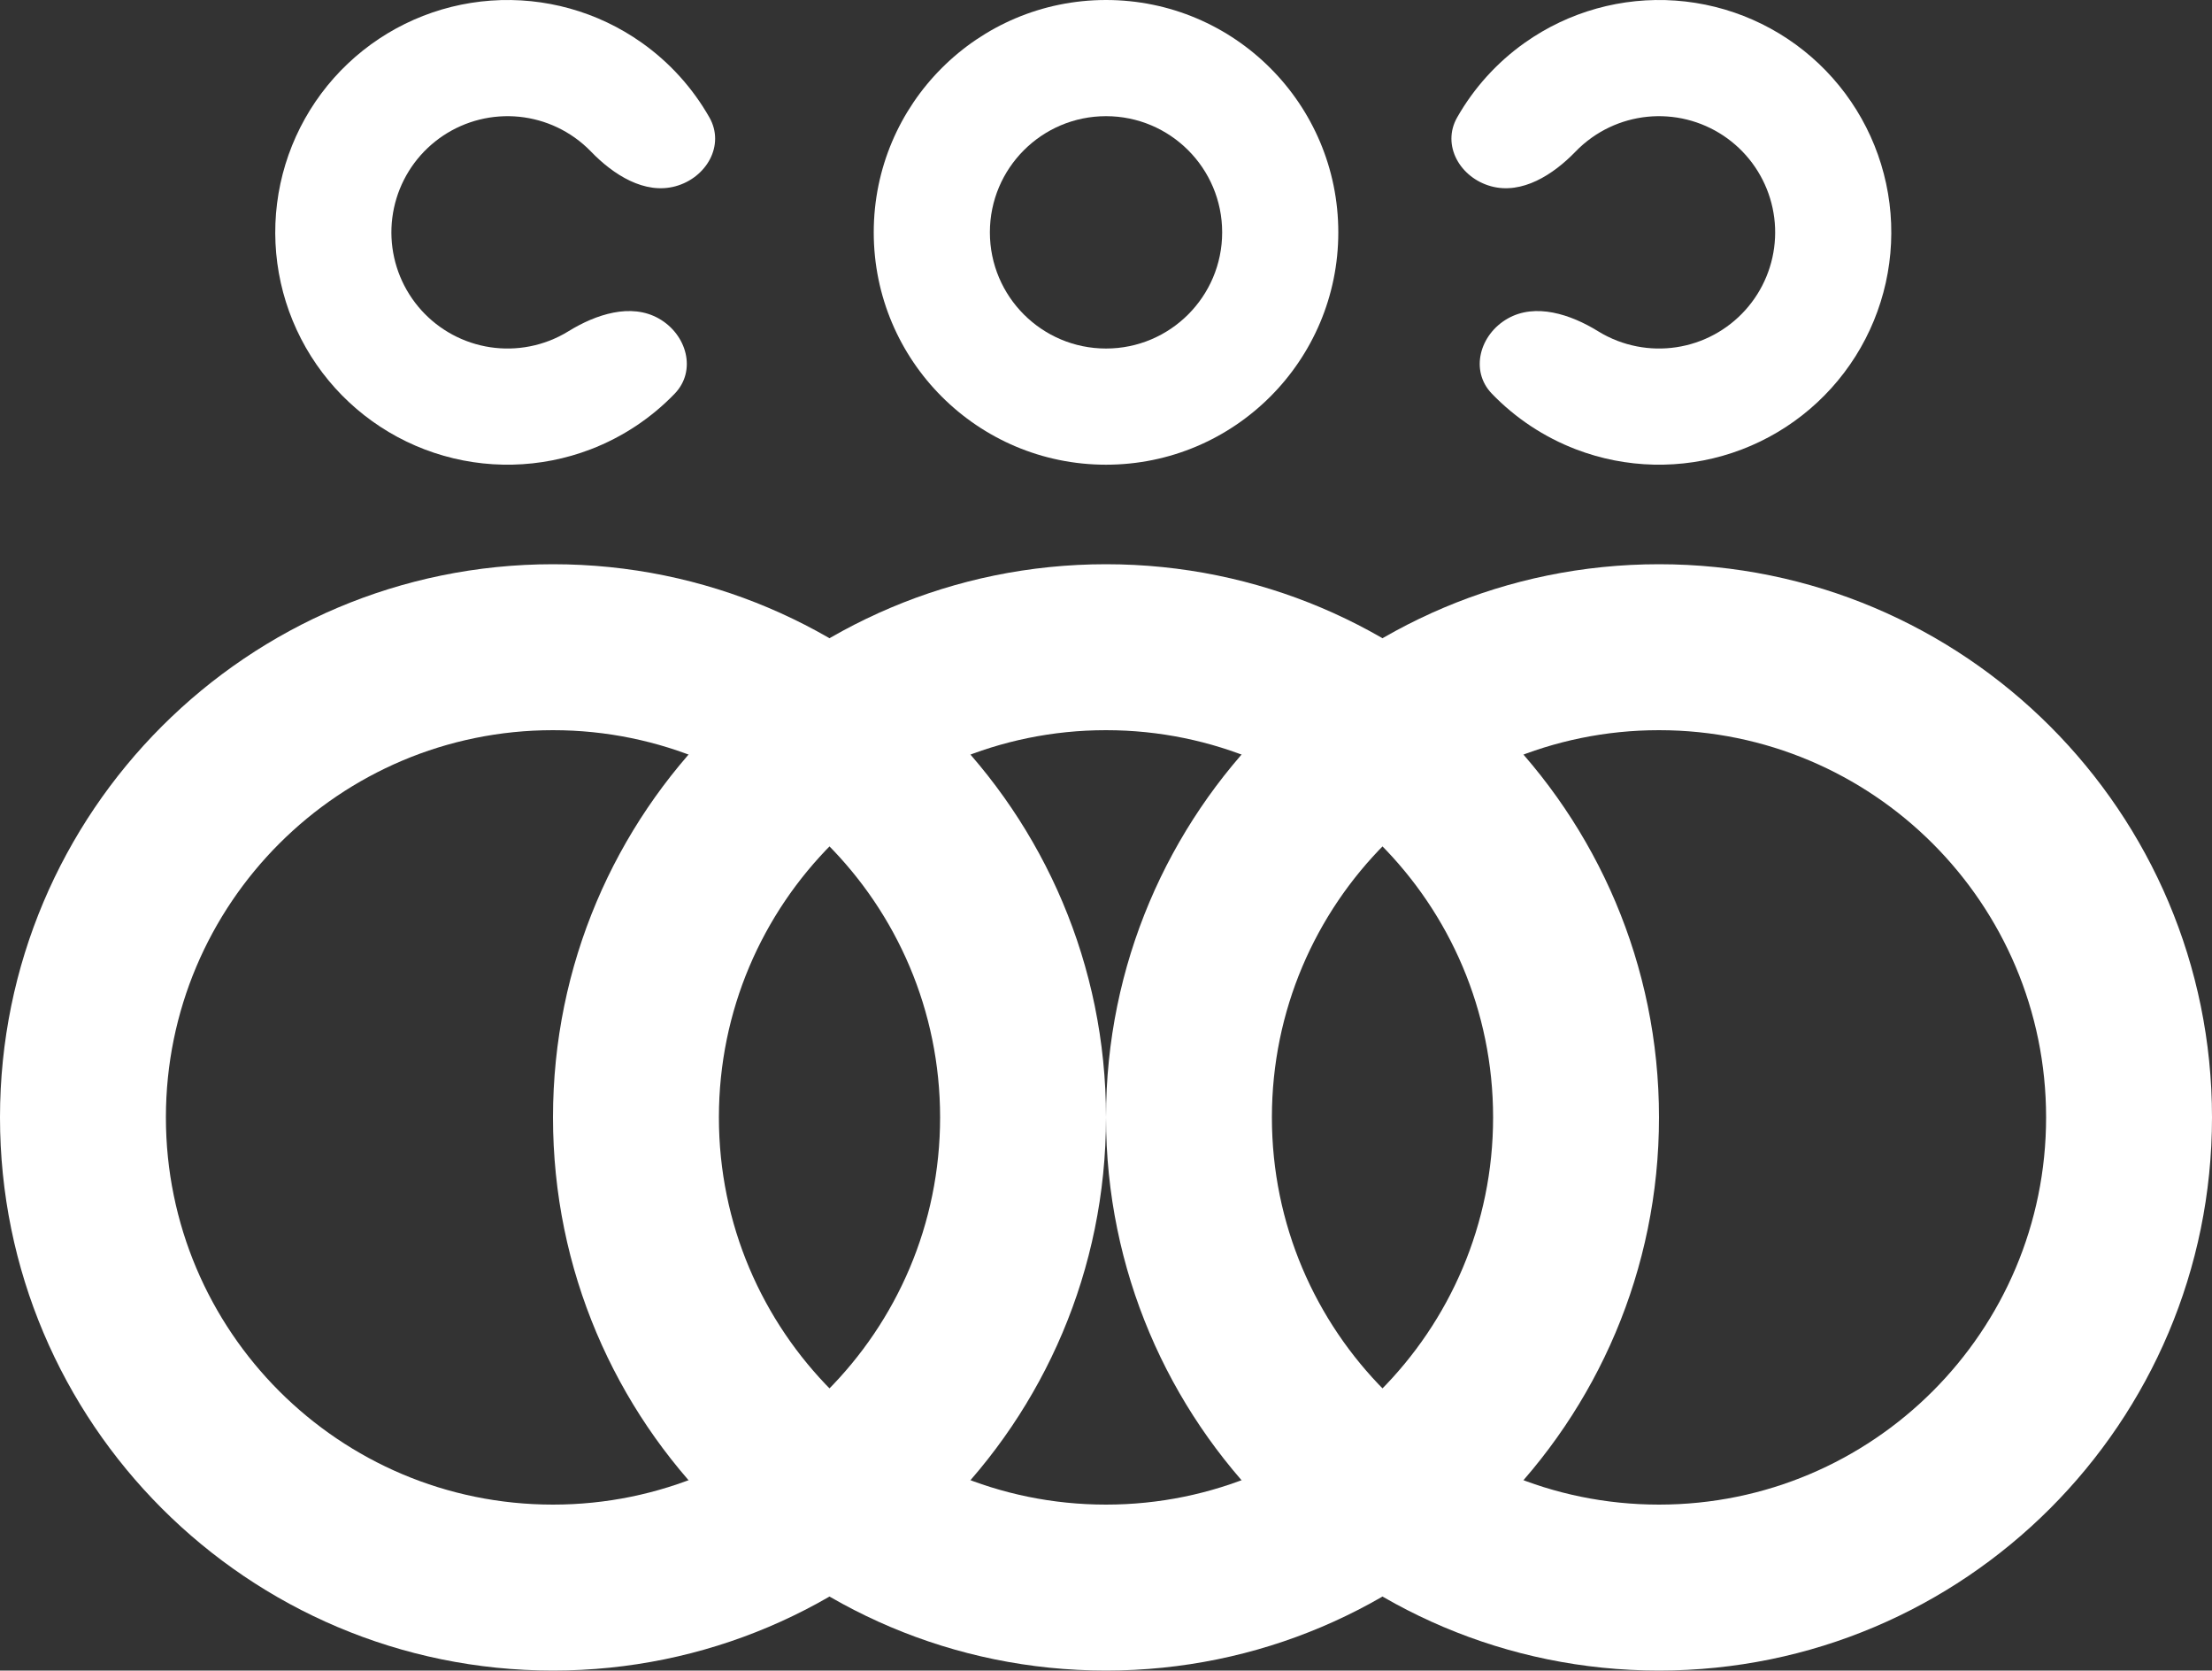 <svg width="600" height="453" viewBox="0 0 600 453" fill="none" xmlns="http://www.w3.org/2000/svg">
<rect x="0" y="0" width="600" height="453" fill="#333333" stroke="none"/>
<path d="M178.73 86.39C186.29 90.694 189.043 100.501 183.002 106.761C176.643 113.349 168.879 118.519 160.211 121.841C146.599 127.057 131.6 127.391 117.769 122.788C103.938 118.184 92.132 108.928 84.361 96.595C76.59 84.262 73.335 69.617 75.152 55.154C76.969 40.691 83.744 27.305 94.324 17.277C104.903 7.249 118.633 1.2 133.172 0.161C147.712 -0.879 162.162 3.154 174.061 11.575C181.639 16.937 187.883 23.866 192.415 31.823C196.721 39.382 191.627 48.203 183.238 50.505V50.505C174.848 52.806 166.374 47.386 160.332 41.127C158.974 39.719 157.48 38.434 155.864 37.29C149.914 33.08 142.689 31.063 135.419 31.583C128.15 32.103 121.285 35.128 115.995 40.142C110.705 45.155 107.318 51.848 106.409 59.08C105.501 66.311 107.128 73.634 111.014 79.8C114.899 85.967 120.803 90.595 127.718 92.897C134.633 95.199 142.133 95.031 148.939 92.423C150.787 91.715 152.553 90.839 154.217 89.811C161.619 85.241 171.171 82.085 178.73 86.39V86.39Z" fill="white"/>
<path d="M300 303C300 385.843 232.843 453 150 453C67.157 453 0 385.843 0 303C0 220.157 67.157 153 150 153C232.843 153 300 220.157 300 303ZM45 303C45 360.99 92.01 408 150 408C207.99 408 255 360.99 255 303C255 245.01 207.99 198 150 198C92.01 198 45 245.01 45 303Z" fill="white"/>
<path d="M450 303C450 385.843 382.843 453 300 453C217.157 453 150 385.843 150 303C150 220.157 217.157 153 300 153C382.843 153 450 220.157 450 303ZM195 303C195 360.99 242.01 408 300 408C357.99 408 405 360.99 405 303C405 245.01 357.99 198 300 198C242.01 198 195 245.01 195 303Z" fill="white"/>
<path d="M600 303C600 385.843 532.843 453 450 453C367.157 453 300 385.843 300 303C300 220.157 367.157 153 450 153C532.843 153 600 220.157 600 303ZM345 303C345 360.99 392.01 408 450 408C507.99 408 555 360.99 555 303C555 245.01 507.99 198 450 198C392.01 198 345 245.01 345 303Z" fill="white"/>
<path d="M408.943 86.39C401.383 90.694 398.629 100.501 404.671 106.761C411.03 113.349 418.794 118.519 427.462 121.841C441.074 127.057 456.073 127.391 469.904 122.788C483.735 118.184 495.541 108.928 503.312 96.595C511.083 84.262 514.338 69.617 512.521 55.154C510.704 40.691 503.929 27.305 493.349 17.277C482.77 7.249 469.04 1.2 454.501 0.161C439.961 -0.879 425.511 3.154 413.612 11.575C406.034 16.937 399.79 23.866 395.258 31.823C390.952 39.382 396.046 48.203 404.435 50.505V50.505C412.825 52.806 421.299 47.386 427.34 41.127C428.699 39.719 430.193 38.434 431.809 37.29C437.758 33.08 444.984 31.063 452.253 31.583C459.523 32.103 466.388 35.128 471.678 40.142C476.968 45.155 480.355 51.848 481.264 59.08C482.172 66.311 480.545 73.634 476.659 79.8C472.774 85.967 466.87 90.595 459.955 92.897C453.04 95.199 445.54 95.031 438.734 92.423C436.886 91.715 435.12 90.839 433.456 89.811C426.054 85.241 416.502 82.085 408.943 86.39V86.39Z" fill="white"/>
<path d="M237 63.006C237 97.803 265.209 126.012 300.006 126.012C334.803 126.012 363.012 97.803 363.012 63.006C363.012 28.209 334.803 0 300.006 0C265.209 0 237 28.209 237 63.006ZM331.509 63.006C331.509 80.405 317.405 94.509 300.006 94.509C282.608 94.509 268.503 80.405 268.503 63.006C268.503 45.607 282.608 31.503 300.006 31.503C317.405 31.503 331.509 45.607 331.509 63.006Z" fill="white"/>
</svg>
